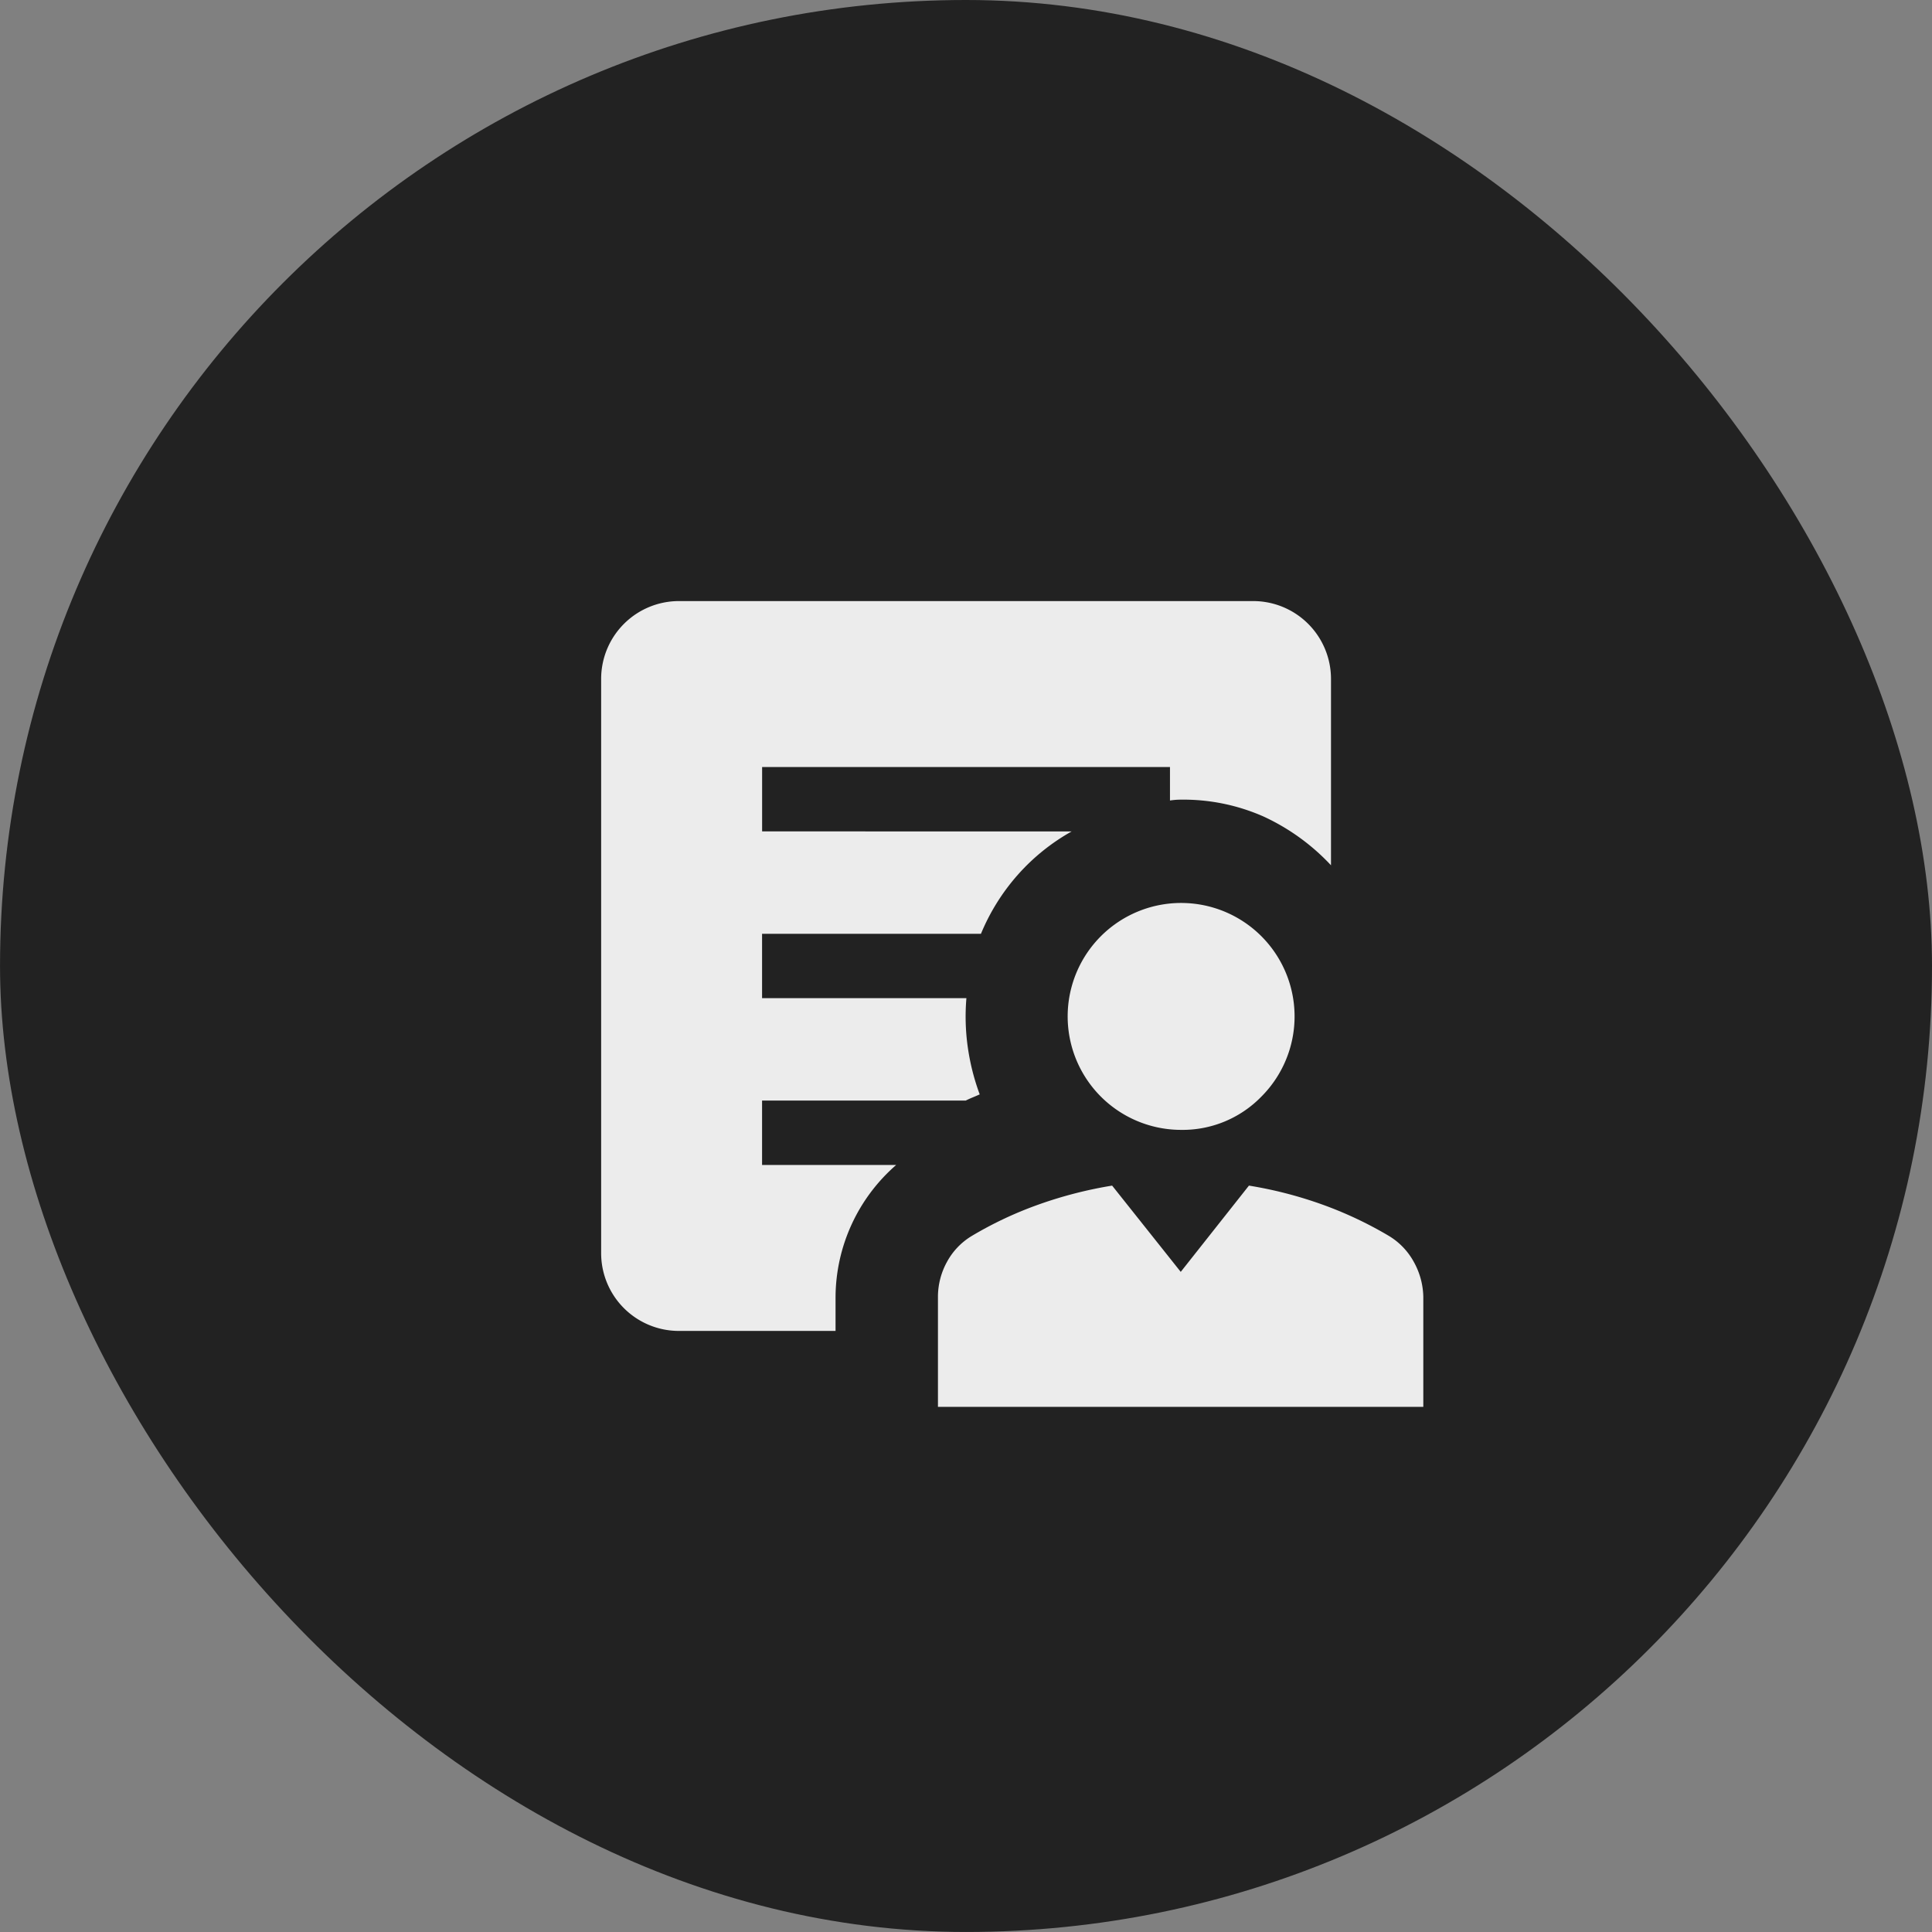 <?xml version="1.0" encoding="UTF-8"?> <svg xmlns="http://www.w3.org/2000/svg" width="85.264" height="85.264" viewBox="0 0 85.264 85.264"><rect x="0" y="0" width="85.264" height="85.264" fill="#808080" stroke="none"/><g id="Group_2564" data-name="Group 2564" transform="translate(-0.736)"><rect id="Rectangle_778" data-name="Rectangle 778" width="85.263" height="85.263" rx="42.632" transform="translate(0.737)" fill="#222"></rect><g id="Group_2563" data-name="Group 2563"><path id="Path_8573" data-name="Path 8573" d="M52.842,49.864A5.007,5.007,0,1,1,56.4,48.4,4.849,4.849,0,0,1,52.842,49.864ZM42.13,62.089V57.25a3.2,3.2,0,0,1,.392-1.548,3.01,3.01,0,0,1,1.1-1.156,16.653,16.653,0,0,1,2.987-1.4,18.522,18.522,0,0,1,3.208-.822l3.028,3.807,3.01-3.807a18.128,18.128,0,0,1,3.2.822,17.089,17.089,0,0,1,2.98,1.4,3.04,3.04,0,0,1,1.1,1.152,3.287,3.287,0,0,1,.415,1.534v4.857ZM37.611,57.25v1.487H30.7a3.431,3.431,0,0,1-3.434-3.425V29.952a3.435,3.435,0,0,1,3.425-3.425h25.36a3.435,3.435,0,0,1,3.425,3.425v8.235a9.541,9.541,0,0,0-2.979-2.153,8.739,8.739,0,0,0-3.653-.743q-.127,0-.237.009t-.237.028V33.85h-18v2.842H48.032a9.163,9.163,0,0,0-2.37,1.906,9.284,9.284,0,0,0-1.634,2.612H34.368v2.842h9.018a9.639,9.639,0,0,0,.059,2.152,10.078,10.078,0,0,0,.528,2.094q-.164.073-.319.137t-.3.137H34.368v2.842h5.917a7.774,7.774,0,0,0-2.674,5.837Z" fill="#ececec"></path></g></g></svg> 